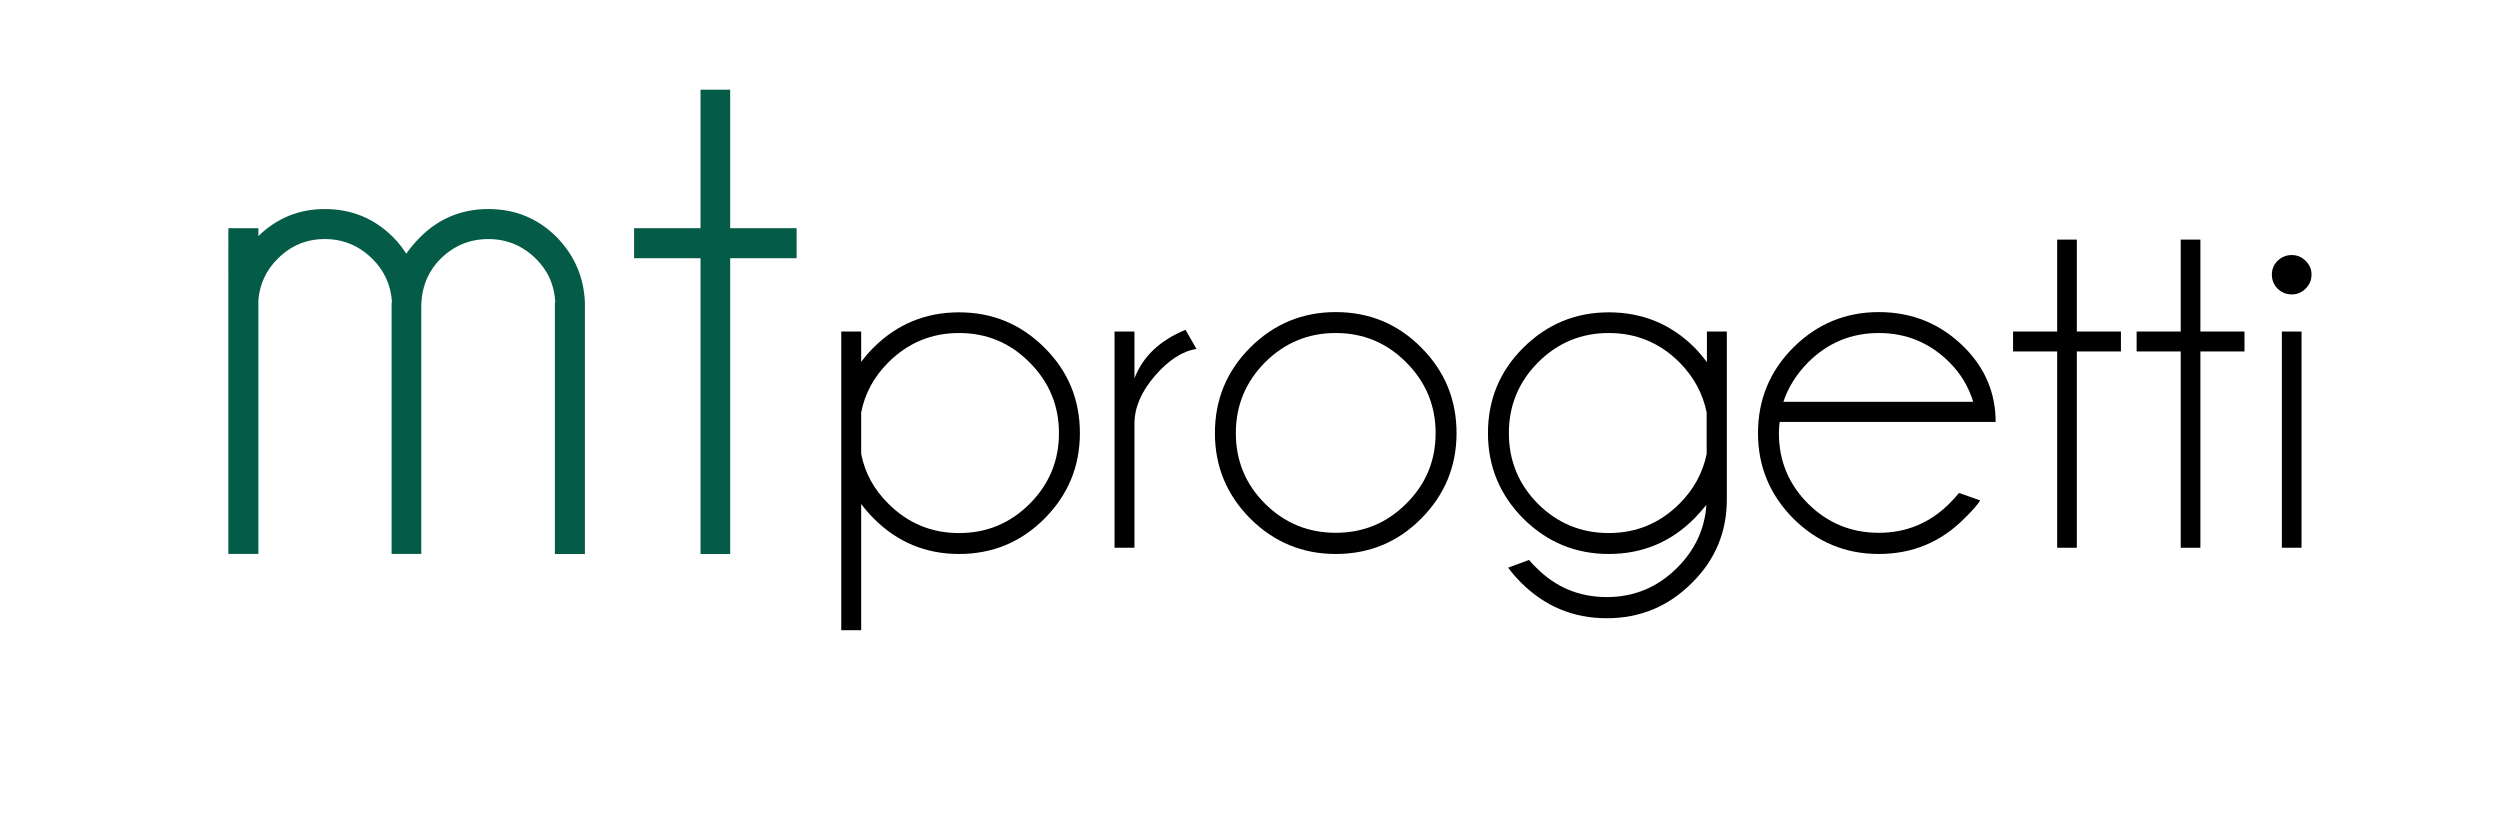 <?xml version="1.0" encoding="UTF-8" standalone="no"?>
<!-- Created with Inkscape (http://www.inkscape.org/) -->

<svg
   xmlns:dc="http://purl.org/dc/elements/1.1/"
   xmlns:cc="http://creativecommons.org/ns#"
   xmlns:rdf="http://www.w3.org/1999/02/22-rdf-syntax-ns#"
   xmlns:svg="http://www.w3.org/2000/svg"
   xmlns="http://www.w3.org/2000/svg"
   xmlns:sodipodi="http://sodipodi.sourceforge.net/DTD/sodipodi-0.dtd"
   xmlns:inkscape="http://www.inkscape.org/namespaces/inkscape"
   width="788"
   height="258"
   viewBox="0 0 208.492 68.263"
   version="1.1"
   id="svg8"
   sodipodi:docname="disegno.svg"
   inkscape:version="0.92.3 (2405546, 2018-03-11)">
  <defs
     id="defs2">
    <filter
       style="color-interpolation-filters:sRGB;"
       inkscape:label="Drop Shadow"
       id="filter1040">
      <feFlood
         flood-opacity="0.498"
         flood-color="rgb(0,0,0)"
         result="flood"
         id="feFlood1030" />
      <feComposite
         in="flood"
         in2="SourceGraphic"
         operator="in"
         result="composite1"
         id="feComposite1032" />
      <feGaussianBlur
         in="composite1"
         stdDeviation="1"
         result="blur"
         id="feGaussianBlur1034" />
      <feOffset
         dx="2"
         dy="2"
         result="offset"
         id="feOffset1036" />
      <feComposite
         in="SourceGraphic"
         in2="offset"
         operator="over"
         result="composite2"
         id="feComposite1038" />
    </filter>
  </defs>
  <sodipodi:namedview
     id="base"
     pagecolor="#ffffff"
     bordercolor="#666666"
     borderopacity="1.0"
     inkscape:pageopacity="0.0"
     inkscape:pageshadow="2"
     inkscape:zoom="0.7"
     inkscape:cx="680.58663"
     inkscape:cy="-63.374909"
     inkscape:document-units="mm"
     inkscape:current-layer="g874"
     showgrid="false"
     inkscape:snap-bbox="true"
     inkscape:bbox-nodes="true"
     inkscape:snap-center="true"
     inkscape:snap-smooth-nodes="true"
     inkscape:snap-object-midpoints="true"
     inkscape:snap-intersection-paths="true"
     inkscape:object-paths="true"
     inkscape:snap-bbox-edge-midpoints="true"
     inkscape:snap-midpoints="true"
     units="px"
     inkscape:snap-page="true"
     inkscape:window-width="1920"
     inkscape:window-height="1017"
     inkscape:window-x="-8"
     inkscape:window-y="-8"
     inkscape:window-maximized="1" />
  <g
     inkscape:label="Livello 1"
     inkscape:groupmode="layer"
     id="layer1"
     transform="translate(0,-228.737)">
    <g
       id="g874"
       transform="matrix(0.833,0,0,0.833,177.322,38.382)"
       style="filter:url(#filter1040)">
      <g
         transform="translate(12.027,58.265)"
         id="text828"
         style="font-style:normal;font-variant:normal;font-weight:normal;font-stretch:normal;font-size:51.077px;line-height:1.25;font-family:'Champagne &amp; Limousines';-inkscape-font-specification:'Champagne &amp; Limousines';letter-spacing:0px;word-spacing:0px;fill:#000000;fill-opacity:1;stroke:none;stroke-width:1.277"
         aria-label="progetti">
        <path
           inkscape:connector-curvature="0"
           id="path834"
           style="font-style:normal;font-variant:normal;font-weight:normal;font-stretch:normal;font-family:'Champagne &amp; Limousines';-inkscape-font-specification:'Champagne &amp; Limousines';stroke-width:1.277"
           d="m -142.676,201.444 h 1.995 v 3.043 q 0.549,-0.748 1.247,-1.447 3.542,-3.517 8.554,-3.517 5.013,0 8.554,3.542 3.542,3.517 3.542,8.554 0,4.988 -3.542,8.554 -3.542,3.542 -8.554,3.542 -5.013,0 -8.554,-3.566 -0.698,-0.698 -1.247,-1.447 v 12.645 h -1.995 z m 1.995,8.106 v 4.14 q 0.549,2.843 2.718,4.988 2.943,2.943 7.083,2.943 4.14,0 7.058,-2.918 2.943,-2.943 2.943,-7.083 0,-4.14 -2.943,-7.083 -2.918,-2.943 -7.058,-2.943 -4.14,0 -7.083,2.943 -2.17,2.17 -2.718,5.013 z" />
        <path
           inkscape:connector-curvature="0"
           id="path836"
           style="font-style:normal;font-variant:normal;font-weight:normal;font-stretch:normal;font-family:'Champagne &amp; Limousines';-inkscape-font-specification:'Champagne &amp; Limousines';stroke-width:1.277"
           d="m -107.111,203.189 q -2.12,0.324 -4.165,2.694 -2.045,2.369 -2.045,4.788 v 12.42 h -1.995 v -21.648 h 1.995 v 4.689 q 1.247,-3.267 5.113,-4.863 z" />
        <path
           inkscape:connector-curvature="0"
           id="path838"
           style="font-style:normal;font-variant:normal;font-weight:normal;font-stretch:normal;font-family:'Champagne &amp; Limousines';-inkscape-font-specification:'Champagne &amp; Limousines';stroke-width:1.277"
           d="m -93.17,199.498 q 5.038,0 8.554,3.542 3.541,3.542 3.541,8.579 0,4.988 -3.541,8.554 -3.517,3.542 -8.554,3.542 -4.988,0 -8.554,-3.542 -3.542,-3.566 -3.542,-8.554 0,-5.038 3.542,-8.579 3.566,-3.542 8.554,-3.542 z m 0,2.095 q -4.14,0 -7.083,2.943 -2.918,2.943 -2.918,7.083 0,4.14 2.918,7.058 2.943,2.918 7.083,2.918 4.14,0 7.058,-2.918 2.943,-2.918 2.943,-7.058 0,-4.14 -2.943,-7.083 -2.918,-2.943 -7.058,-2.943 z" />
        <path
           inkscape:connector-curvature="0"
           id="path840"
           style="font-style:normal;font-variant:normal;font-weight:normal;font-stretch:normal;font-family:'Champagne &amp; Limousines';-inkscape-font-specification:'Champagne &amp; Limousines';stroke-width:1.277"
           d="m -56.034,209.549 q -0.574,-2.843 -2.718,-5.013 -2.943,-2.943 -7.083,-2.943 -4.14,0 -7.083,2.943 -2.918,2.943 -2.918,7.083 0,4.14 2.918,7.083 2.943,2.918 7.083,2.918 4.14,0 7.083,-2.943 2.12,-2.12 2.718,-4.963 z m -0.025,9.253 q -0.574,0.698 -1.197,1.347 -3.541,3.566 -8.579,3.566 -4.988,0 -8.554,-3.542 -3.541,-3.566 -3.541,-8.554 0,-5.038 3.541,-8.554 3.566,-3.542 8.554,-3.542 5.038,0 8.579,3.517 0.673,0.698 1.247,1.471 v -3.068 h 1.995 v 16.81 q 0,4.888 -3.467,8.33 -3.541,3.566 -8.554,3.566 -5.013,0 -8.579,-3.566 -0.723,-0.723 -1.297,-1.496 l 2.095,-0.773 q 0.324,0.399 0.723,0.773 2.918,2.943 7.058,2.943 4.115,0 7.058,-2.943 2.669,-2.669 2.918,-6.285 z" />
        <path
           inkscape:connector-curvature="0"
           id="path842"
           style="font-style:normal;font-variant:normal;font-weight:normal;font-stretch:normal;font-family:'Champagne &amp; Limousines';-inkscape-font-specification:'Champagne &amp; Limousines';stroke-width:1.277"
           d="m -48.352,208.477 h 19.004 q -0.698,-2.27 -2.369,-3.941 -2.943,-2.943 -7.083,-2.943 -4.14,0 -7.083,2.943 -1.746,1.771 -2.469,3.941 z m -0.374,2.02 q -0.075,0.524 -0.075,1.122 0,4.14 2.918,7.058 2.943,2.918 7.083,2.918 4.14,0 7.083,-2.943 0.499,-0.499 0.948,-1.047 l 2.12,0.748 q -0.374,0.624 -1.571,1.796 -3.541,3.566 -8.579,3.566 -4.988,0 -8.554,-3.542 -3.541,-3.566 -3.541,-8.554 0,-5.038 3.541,-8.579 3.566,-3.542 8.554,-3.542 5.038,0 8.579,3.542 3.118,3.142 3.118,7.457 z" />
        <path
           inkscape:connector-curvature="0"
           id="path844"
           style="font-style:normal;font-variant:normal;font-weight:normal;font-stretch:normal;font-family:'Champagne &amp; Limousines';-inkscape-font-specification:'Champagne &amp; Limousines';stroke-width:1.277"
           d="m -20.943,201.444 v -9.203 h 1.97 v 9.203 h 4.414 v 1.995 h -4.414 v 19.653 h -1.97 v -19.653 h -4.414 v -1.995 z" />
        <path
           inkscape:connector-curvature="0"
           id="path846"
           style="font-style:normal;font-variant:normal;font-weight:normal;font-stretch:normal;font-family:'Champagne &amp; Limousines';-inkscape-font-specification:'Champagne &amp; Limousines';stroke-width:1.277"
           d="m -8.573,201.444 v -9.203 h 1.97 v 9.203 h 4.414 v 1.995 h -4.414 v 19.653 h -1.97 v -19.653 h -4.414 v -1.995 z" />
        <path
           inkscape:connector-curvature="0"
           id="path848"
           style="font-style:normal;font-variant:normal;font-weight:normal;font-stretch:normal;font-family:'Champagne &amp; Limousines';-inkscape-font-specification:'Champagne &amp; Limousines';stroke-width:1.277"
           d="m 3.523,201.444 v 21.648 H 1.553 v -21.648 z m -0.973,-7.657 q 0.798,0 1.372,0.574 0.599,0.574 0.599,1.372 0,0.848 -0.599,1.422 -0.574,0.574 -1.372,0.574 -0.823,0 -1.422,-0.574 -0.574,-0.574 -0.574,-1.422 0,-0.798 0.574,-1.372 0.599,-0.574 1.422,-0.574 z" />
      </g>
      <g
         transform="translate(18.193,58.49)"
         id="text832"
         style="font-style:normal;font-variant:normal;font-weight:normal;font-stretch:normal;font-size:76.958px;line-height:1.25;font-family:'Champagne &amp; Limousines';-inkscape-font-specification:'Champagne &amp; Limousines';letter-spacing:0px;word-spacing:0px;fill:#045b48;fill-opacity:1;stroke:none;stroke-width:1.924"
         aria-label="mt">
        <path
           inkscape:connector-curvature="0"
           id="path851"
           style="font-style:normal;font-variant:normal;font-weight:normal;font-stretch:normal;font-family:'Champagne &amp; Limousines';-inkscape-font-specification:'Champagne &amp; Limousines';fill:#045b48;fill-opacity:1;stroke-width:1.924"
           d="m -210.203,190.873 h 3.006 v 0.789 q 2.781,-2.706 6.651,-2.706 4.021,0 6.839,2.818 0.752,0.752 1.315,1.653 0.601,-0.864 1.39,-1.653 2.818,-2.818 6.839,-2.818 4.021,0 6.839,2.818 2.668,2.743 2.818,6.538 v 25.177 h -3.006 v -25.177 h 0.038 q -0.113,-2.593 -1.954,-4.397 -1.992,-1.954 -4.735,-1.954 -2.781,0 -4.772,1.954 -1.954,1.954 -1.954,4.885 v 24.688 h -2.969 v -25.177 h 0.038 q -0.15,-2.593 -1.992,-4.397 -1.992,-1.954 -4.735,-1.954 -2.743,0 -4.697,1.954 -1.729,1.691 -1.954,4.133 v 25.44 h -3.006 z" />
        <path
           inkscape:connector-curvature="0"
           id="path853"
           style="font-style:normal;font-variant:normal;font-weight:normal;font-stretch:normal;font-family:'Champagne &amp; Limousines';-inkscape-font-specification:'Champagne &amp; Limousines';fill:#045b48;fill-opacity:1;stroke-width:1.924"
           d="m -162.931,190.873 v -13.866 h 2.969 v 13.866 h 6.651 v 3.006 h -6.651 v 29.611 h -2.969 v -29.611 h -6.651 v -3.006 z" />
      </g>
      <g
         aria-label="ing.edile/architetto Mattia Tamannini"
         style="font-style:normal;font-variant:normal;font-weight:normal;font-stretch:normal;font-size:15.465px;line-height:1.25;font-family:'Champagne &amp; Limousines';-inkscape-font-specification:'Champagne &amp; Limousines';letter-spacing:0px;word-spacing:0px;fill:#ffffff;fill-opacity:1;stroke:none;stroke-width:0.387"
         id="text858"
         transform="translate(3.205,1.178)">
        <path
           d="m -191.111,295.099 v 6.554 h -0.597 v -6.554 z m -0.294,-2.318 q 0.242,0 0.415,0.174 0.181,0.174 0.181,0.415 0,0.257 -0.181,0.43 -0.174,0.174 -0.415,0.174 -0.249,0 -0.43,-0.174 -0.174,-0.174 -0.174,-0.43 0,-0.242 0.174,-0.415 0.181,-0.174 0.43,-0.174 z"
           style="font-style:normal;font-variant:normal;font-weight:normal;font-stretch:normal;font-family:'Champagne &amp; Limousines';-inkscape-font-specification:'Champagne &amp; Limousines';fill:#ffffff;stroke-width:0.387"
           id="path948"
           inkscape:connector-curvature="0" />
        <path
           d="m -188.868,296.564 v 5.09 h -0.604 v -6.554 h 0.604 v 0.423 q 0.816,-0.816 1.903,-0.816 1.163,0 1.888,0.732 0.732,0.725 0.748,1.827 v 4.387 h -0.597 v -4.327 q 0,-0.838 -0.604,-1.427 -0.604,-0.589 -1.435,-0.589 -0.823,0 -1.427,0.581 -0.325,0.325 -0.476,0.672 z"
           style="font-style:normal;font-variant:normal;font-weight:normal;font-stretch:normal;font-family:'Champagne &amp; Limousines';-inkscape-font-specification:'Champagne &amp; Limousines';fill:#ffffff;stroke-width:0.387"
           id="path950"
           inkscape:connector-curvature="0" />
        <path
           d="m -176.552,297.553 q -0.174,-0.861 -0.823,-1.518 -0.891,-0.891 -2.145,-0.891 -1.254,0 -2.145,0.891 -0.883,0.891 -0.883,2.145 0,1.254 0.883,2.145 0.891,0.883 2.145,0.883 1.254,0 2.145,-0.891 0.642,-0.642 0.823,-1.503 z m -0.008,2.801 q -0.174,0.211 -0.362,0.408 -1.072,1.08 -2.598,1.08 -1.51,0 -2.59,-1.072 -1.072,-1.08 -1.072,-2.59 0,-1.525 1.072,-2.59 1.08,-1.072 2.59,-1.072 1.525,0 2.598,1.065 0.204,0.211 0.378,0.446 v -0.929 h 0.604 v 5.09 q 0,1.48 -1.05,2.522 -1.072,1.08 -2.59,1.08 -1.518,0 -2.598,-1.08 -0.219,-0.219 -0.393,-0.453 l 0.634,-0.234 q 0.098,0.121 0.219,0.234 0.883,0.891 2.137,0.891 1.246,0 2.137,-0.891 0.808,-0.808 0.883,-1.903 z"
           style="font-style:normal;font-variant:normal;font-weight:normal;font-stretch:normal;font-family:'Champagne &amp; Limousines';-inkscape-font-specification:'Champagne &amp; Limousines';fill:#ffffff;stroke-width:0.387"
           id="path952"
           inkscape:connector-curvature="0" />
        <path
           d="m -174.627,300.551 q 0.242,0 0.415,0.174 0.181,0.174 0.181,0.423 0,0.249 -0.181,0.423 -0.174,0.174 -0.415,0.174 -0.249,0 -0.43,-0.174 -0.174,-0.174 -0.174,-0.423 0,-0.249 0.174,-0.423 0.181,-0.174 0.43,-0.174 z"
           style="font-style:normal;font-variant:normal;font-weight:normal;font-stretch:normal;font-family:'Champagne &amp; Limousines';-inkscape-font-specification:'Champagne &amp; Limousines';fill:#ffffff;stroke-width:0.387"
           id="path954"
           inkscape:connector-curvature="0" />
        <path
           d="m -172.444,297.228 h 5.754 q -0.211,-0.687 -0.717,-1.193 -0.891,-0.891 -2.145,-0.891 -1.254,0 -2.145,0.891 -0.529,0.536 -0.748,1.193 z m -0.113,0.612 q -0.023,0.159 -0.023,0.34 0,1.254 0.883,2.137 0.891,0.883 2.145,0.883 1.254,0 2.145,-0.891 0.151,-0.151 0.287,-0.317 l 0.642,0.227 q -0.113,0.189 -0.476,0.544 -1.072,1.08 -2.598,1.08 -1.51,0 -2.59,-1.072 -1.072,-1.08 -1.072,-2.59 0,-1.525 1.072,-2.598 1.08,-1.072 2.59,-1.072 1.525,0 2.598,1.072 0.944,0.951 0.944,2.258 z"
           style="font-style:normal;font-variant:normal;font-weight:normal;font-stretch:normal;font-family:'Champagne &amp; Limousines';-inkscape-font-specification:'Champagne &amp; Limousines';fill:#ffffff;stroke-width:0.387"
           id="path956"
           inkscape:connector-curvature="0" />
        <path
           d="m -157.923,301.653 h -0.604 v -1.337 q -0.174,0.234 -0.378,0.446 -1.072,1.08 -2.598,1.08 -1.51,0 -2.59,-1.072 -1.072,-1.08 -1.072,-2.59 0,-1.525 1.072,-2.598 1.08,-1.072 2.59,-1.072 1.525,0 2.598,1.072 0.204,0.211 0.378,0.446 v -5.052 h 0.604 z m -0.604,-2.885 v -1.186 q -0.166,-0.883 -0.831,-1.548 -0.891,-0.891 -2.145,-0.891 -1.254,0 -2.145,0.891 -0.883,0.891 -0.883,2.145 0,1.254 0.883,2.137 0.891,0.883 2.145,0.883 1.254,0 2.145,-0.891 0.665,-0.664 0.831,-1.54 z"
           style="font-style:normal;font-variant:normal;font-weight:normal;font-stretch:normal;font-family:'Champagne &amp; Limousines';-inkscape-font-specification:'Champagne &amp; Limousines';fill:#ffffff;stroke-width:0.387"
           id="path958"
           inkscape:connector-curvature="0" />
        <path
           d="m -155.741,295.099 v 6.554 h -0.597 v -6.554 z m -0.294,-2.318 q 0.242,0 0.415,0.174 0.181,0.174 0.181,0.415 0,0.257 -0.181,0.43 -0.174,0.174 -0.415,0.174 -0.249,0 -0.43,-0.174 -0.174,-0.174 -0.174,-0.43 0,-0.242 0.174,-0.415 0.181,-0.174 0.43,-0.174 z"
           style="font-style:normal;font-variant:normal;font-weight:normal;font-stretch:normal;font-family:'Champagne &amp; Limousines';-inkscape-font-specification:'Champagne &amp; Limousines';fill:#ffffff;stroke-width:0.387"
           id="path960"
           inkscape:connector-curvature="0" />
        <path
           d="m -153.415,290.976 v 10.677 h -0.604 v -10.677 z"
           style="font-style:normal;font-variant:normal;font-weight:normal;font-stretch:normal;font-family:'Champagne &amp; Limousines';-inkscape-font-specification:'Champagne &amp; Limousines';fill:#ffffff;stroke-width:0.387"
           id="path962"
           inkscape:connector-curvature="0" />
        <path
           d="m -151.422,297.228 h 5.754 q -0.211,-0.687 -0.717,-1.193 -0.891,-0.891 -2.145,-0.891 -1.254,0 -2.145,0.891 -0.529,0.536 -0.748,1.193 z m -0.113,0.612 q -0.023,0.159 -0.023,0.34 0,1.254 0.883,2.137 0.891,0.883 2.145,0.883 1.254,0 2.145,-0.891 0.151,-0.151 0.287,-0.317 l 0.642,0.227 q -0.113,0.189 -0.476,0.544 -1.072,1.08 -2.598,1.08 -1.51,0 -2.59,-1.072 -1.072,-1.08 -1.072,-2.59 0,-1.525 1.072,-2.598 1.08,-1.072 2.59,-1.072 1.525,0 2.598,1.072 0.944,0.951 0.944,2.258 z"
           style="font-style:normal;font-variant:normal;font-weight:normal;font-stretch:normal;font-family:'Champagne &amp; Limousines';-inkscape-font-specification:'Champagne &amp; Limousines';fill:#ffffff;stroke-width:0.387"
           id="path964"
           inkscape:connector-curvature="0" />
        <path
           d="m -140.261,290.976 h 0.687 l -4.84,10.677 h -0.68 z"
           style="font-style:normal;font-variant:normal;font-weight:normal;font-stretch:normal;font-family:'Champagne &amp; Limousines';-inkscape-font-specification:'Champagne &amp; Limousines';fill:#ffffff;stroke-width:0.387"
           id="path966"
           inkscape:connector-curvature="0" />
        <path
           d="m -132.159,301.653 h -0.604 v -1.337 q -0.174,0.234 -0.378,0.446 -1.072,1.08 -2.598,1.08 -1.51,0 -2.59,-1.072 -1.072,-1.08 -1.072,-2.59 0,-1.525 1.072,-2.598 1.08,-1.072 2.59,-1.072 1.525,0 2.598,1.072 0.204,0.211 0.378,0.446 v -0.929 h 0.604 z m -0.604,-2.885 v -1.186 q -0.166,-0.883 -0.831,-1.548 -0.891,-0.891 -2.145,-0.891 -1.254,0 -2.145,0.891 -0.883,0.891 -0.883,2.145 0,1.254 0.883,2.137 0.891,0.883 2.145,0.883 1.254,0 2.145,-0.891 0.665,-0.664 0.831,-1.54 z"
           style="font-style:normal;font-variant:normal;font-weight:normal;font-stretch:normal;font-family:'Champagne &amp; Limousines';-inkscape-font-specification:'Champagne &amp; Limousines';fill:#ffffff;stroke-width:0.387"
           id="path968"
           inkscape:connector-curvature="0" />
        <path
           d="m -128.406,295.627 q -0.642,0.098 -1.261,0.816 -0.619,0.717 -0.619,1.45 v 3.761 h -0.604 v -6.554 h 0.604 v 1.42 q 0.378,-0.989 1.548,-1.472 z"
           style="font-style:normal;font-variant:normal;font-weight:normal;font-stretch:normal;font-family:'Champagne &amp; Limousines';-inkscape-font-specification:'Champagne &amp; Limousines';fill:#ffffff;stroke-width:0.387"
           id="path970"
           inkscape:connector-curvature="0" />
        <path
           d="m -121.979,300.075 0.634,0.234 q -0.174,0.234 -0.393,0.453 -1.072,1.08 -2.598,1.08 -1.51,0 -2.59,-1.072 -1.072,-1.08 -1.072,-2.598 0,-1.518 1.072,-2.59 1.08,-1.072 2.59,-1.072 1.525,0 2.598,1.072 0.219,0.219 0.393,0.453 l -0.634,0.234 q -0.098,-0.121 -0.211,-0.242 -0.891,-0.883 -2.145,-0.883 -1.246,0 -2.137,0.891 -0.883,0.883 -0.883,2.137 0,1.254 0.883,2.145 0.891,0.883 2.137,0.883 1.254,0 2.145,-0.891 0.113,-0.113 0.211,-0.234 z"
           style="font-style:normal;font-variant:normal;font-weight:normal;font-stretch:normal;font-family:'Champagne &amp; Limousines';-inkscape-font-specification:'Champagne &amp; Limousines';fill:#ffffff;stroke-width:0.387"
           id="path972"
           inkscape:connector-curvature="0" />
        <path
           d="m -120.25,290.976 h 0.604 v 4.463 q 0.755,-0.732 1.827,-0.732 1.155,0 1.88,0.732 0.732,0.725 0.755,1.827 v 4.387 h -0.604 v -4.327 q 0,-0.838 -0.604,-1.427 -0.604,-0.589 -1.427,-0.589 -0.831,0 -1.427,0.581 -0.272,0.264 -0.4,0.551 v 5.21 h -0.604 z"
           style="font-style:normal;font-variant:normal;font-weight:normal;font-stretch:normal;font-family:'Champagne &amp; Limousines';-inkscape-font-specification:'Champagne &amp; Limousines';fill:#ffffff;stroke-width:0.387"
           id="path974"
           inkscape:connector-curvature="0" />
        <path
           d="m -112.971,295.099 v 6.554 h -0.597 v -6.554 z m -0.294,-2.318 q 0.242,0 0.415,0.174 0.181,0.174 0.181,0.415 0,0.257 -0.181,0.43 -0.174,0.174 -0.415,0.174 -0.249,0 -0.43,-0.174 -0.174,-0.174 -0.174,-0.43 0,-0.242 0.174,-0.415 0.181,-0.174 0.43,-0.174 z"
           style="font-style:normal;font-variant:normal;font-weight:normal;font-stretch:normal;font-family:'Champagne &amp; Limousines';-inkscape-font-specification:'Champagne &amp; Limousines';fill:#ffffff;stroke-width:0.387"
           id="path976"
           inkscape:connector-curvature="0" />
        <path
           d="m -110.502,295.099 v -2.786 h 0.597 v 2.786 h 1.337 v 0.604 h -1.337 v 5.95 h -0.597 v -5.95 h -1.337 v -0.604 z"
           style="font-style:normal;font-variant:normal;font-weight:normal;font-stretch:normal;font-family:'Champagne &amp; Limousines';-inkscape-font-specification:'Champagne &amp; Limousines';fill:#ffffff;stroke-width:0.387"
           id="path978"
           inkscape:connector-curvature="0" />
        <path
           d="m -107.172,297.228 h 5.754 q -0.211,-0.687 -0.717,-1.193 -0.891,-0.891 -2.145,-0.891 -1.254,0 -2.145,0.891 -0.529,0.536 -0.748,1.193 z m -0.113,0.612 q -0.023,0.159 -0.023,0.34 0,1.254 0.883,2.137 0.891,0.883 2.145,0.883 1.254,0 2.145,-0.891 0.151,-0.151 0.287,-0.317 l 0.642,0.227 q -0.113,0.189 -0.476,0.544 -1.072,1.08 -2.598,1.08 -1.51,0 -2.59,-1.072 -1.072,-1.08 -1.072,-2.59 0,-1.525 1.072,-2.598 1.08,-1.072 2.59,-1.072 1.525,0 2.598,1.072 0.944,0.951 0.944,2.258 z"
           style="font-style:normal;font-variant:normal;font-weight:normal;font-stretch:normal;font-family:'Champagne &amp; Limousines';-inkscape-font-specification:'Champagne &amp; Limousines';fill:#ffffff;stroke-width:0.387"
           id="path980"
           inkscape:connector-curvature="0" />
        <path
           d="m -98.873,295.099 v -2.786 h 0.597 v 2.786 h 1.337 v 0.604 h -1.337 v 5.95 h -0.597 v -5.95 h -1.337 v -0.604 z"
           style="font-style:normal;font-variant:normal;font-weight:normal;font-stretch:normal;font-family:'Champagne &amp; Limousines';-inkscape-font-specification:'Champagne &amp; Limousines';fill:#ffffff;stroke-width:0.387"
           id="path982"
           inkscape:connector-curvature="0" />
        <path
           d="m -95.127,295.099 v -2.786 h 0.597 v 2.786 h 1.337 v 0.604 h -1.337 v 5.95 h -0.597 v -5.95 h -1.337 v -0.604 z"
           style="font-style:normal;font-variant:normal;font-weight:normal;font-stretch:normal;font-family:'Champagne &amp; Limousines';-inkscape-font-specification:'Champagne &amp; Limousines';fill:#ffffff;stroke-width:0.387"
           id="path984"
           inkscape:connector-curvature="0" />
        <path
           d="m -88.754,294.51 q 1.525,0 2.59,1.072 1.072,1.072 1.072,2.598 0,1.51 -1.072,2.59 -1.065,1.072 -2.59,1.072 -1.51,0 -2.59,-1.072 -1.072,-1.08 -1.072,-2.59 0,-1.525 1.072,-2.598 1.08,-1.072 2.59,-1.072 z m 0,0.634 q -1.254,0 -2.145,0.891 -0.883,0.891 -0.883,2.145 0,1.254 0.883,2.137 0.891,0.883 2.145,0.883 1.254,0 2.137,-0.883 0.891,-0.883 0.891,-2.137 0,-1.254 -0.891,-2.145 -0.883,-0.891 -2.137,-0.891 z"
           style="font-style:normal;font-variant:normal;font-weight:normal;font-stretch:normal;font-family:'Champagne &amp; Limousines';-inkscape-font-specification:'Champagne &amp; Limousines';fill:#ffffff;stroke-width:0.387"
           id="path986"
           inkscape:connector-curvature="0" />
        <path
           d="m -70.51,290.976 v 10.677 h -0.604 v -10.028 l -4.131,5.414 -4.138,-5.414 v 10.028 h -0.604 v -10.677 h 0.876 l 3.866,5.059 3.859,-5.059 z"
           style="font-style:normal;font-variant:normal;font-weight:normal;font-stretch:normal;font-family:'Champagne &amp; Limousines';-inkscape-font-specification:'Champagne &amp; Limousines';fill:#ffffff;stroke-width:0.387"
           id="path988"
           inkscape:connector-curvature="0" />
        <path
           d="m -61.993,301.653 h -0.604 v -1.337 q -0.174,0.234 -0.378,0.446 -1.072,1.08 -2.598,1.08 -1.51,0 -2.59,-1.072 -1.072,-1.08 -1.072,-2.59 0,-1.525 1.072,-2.598 1.08,-1.072 2.59,-1.072 1.525,0 2.598,1.072 0.204,0.211 0.378,0.446 v -0.929 h 0.604 z m -0.604,-2.885 v -1.186 q -0.166,-0.883 -0.831,-1.548 -0.891,-0.891 -2.145,-0.891 -1.254,0 -2.145,0.891 -0.883,0.891 -0.883,2.145 0,1.254 0.883,2.137 0.891,0.883 2.145,0.883 1.254,0 2.145,-0.891 0.665,-0.664 0.831,-1.54 z"
           style="font-style:normal;font-variant:normal;font-weight:normal;font-stretch:normal;font-family:'Champagne &amp; Limousines';-inkscape-font-specification:'Champagne &amp; Limousines';fill:#ffffff;stroke-width:0.387"
           id="path990"
           inkscape:connector-curvature="0" />
        <path
           d="m -59.727,295.099 v -2.786 h 0.597 v 2.786 h 1.337 v 0.604 H -59.131 v 5.95 h -0.597 v -5.95 h -1.337 v -0.604 z"
           style="font-style:normal;font-variant:normal;font-weight:normal;font-stretch:normal;font-family:'Champagne &amp; Limousines';-inkscape-font-specification:'Champagne &amp; Limousines';fill:#ffffff;stroke-width:0.387"
           id="path992"
           inkscape:connector-curvature="0" />
        <path
           d="m -55.982,295.099 v -2.786 h 0.597 v 2.786 h 1.337 v 0.604 h -1.337 v 5.95 h -0.597 v -5.95 h -1.337 v -0.604 z"
           style="font-style:normal;font-variant:normal;font-weight:normal;font-stretch:normal;font-family:'Champagne &amp; Limousines';-inkscape-font-specification:'Champagne &amp; Limousines';fill:#ffffff;stroke-width:0.387"
           id="path994"
           inkscape:connector-curvature="0" />
        <path
           d="m -52.32,295.099 v 6.554 h -0.597 v -6.554 z m -0.294,-2.318 q 0.242,0 0.415,0.174 0.181,0.174 0.181,0.415 0,0.257 -0.181,0.43 -0.174,0.174 -0.415,0.174 -0.249,0 -0.43,-0.174 -0.174,-0.174 -0.174,-0.43 0,-0.242 0.174,-0.415 0.181,-0.174 0.43,-0.174 z"
           style="font-style:normal;font-variant:normal;font-weight:normal;font-stretch:normal;font-family:'Champagne &amp; Limousines';-inkscape-font-specification:'Champagne &amp; Limousines';fill:#ffffff;stroke-width:0.387"
           id="path996"
           inkscape:connector-curvature="0" />
        <path
           d="m -43.628,301.653 h -0.604 v -1.337 q -0.174,0.234 -0.378,0.446 -1.072,1.08 -2.598,1.08 -1.51,0 -2.59,-1.072 -1.072,-1.08 -1.072,-2.59 0,-1.525 1.072,-2.598 1.08,-1.072 2.59,-1.072 1.525,0 2.598,1.072 0.204,0.211 0.378,0.446 v -0.929 h 0.604 z m -0.604,-2.885 v -1.186 q -0.166,-0.883 -0.831,-1.548 -0.891,-0.891 -2.145,-0.891 -1.254,0 -2.145,0.891 -0.883,0.891 -0.883,2.145 0,1.254 0.883,2.137 0.891,0.883 2.145,0.883 1.254,0 2.145,-0.891 0.665,-0.664 0.831,-1.54 z"
           style="font-style:normal;font-variant:normal;font-weight:normal;font-stretch:normal;font-family:'Champagne &amp; Limousines';-inkscape-font-specification:'Champagne &amp; Limousines';fill:#ffffff;stroke-width:0.387"
           id="path998"
           inkscape:connector-curvature="0" />
        <path
           d="m -35.563,291.58 v 10.073 h -0.597 v -10.073 h -2.703 v -0.604 h 6.003 v 0.604 z"
           style="font-style:normal;font-variant:normal;font-weight:normal;font-stretch:normal;font-family:'Champagne &amp; Limousines';-inkscape-font-specification:'Champagne &amp; Limousines';fill:#ffffff;stroke-width:0.387"
           id="path1000"
           inkscape:connector-curvature="0" />
        <path
           d="m -25.43,301.653 h -0.604 v -1.337 q -0.174,0.234 -0.378,0.446 -1.072,1.08 -2.598,1.08 -1.51,0 -2.59,-1.072 -1.072,-1.08 -1.072,-2.59 0,-1.525 1.072,-2.598 1.08,-1.072 2.59,-1.072 1.525,0 2.598,1.072 0.204,0.211 0.378,0.446 v -0.929 h 0.604 z m -0.604,-2.885 v -1.186 q -0.166,-0.883 -0.831,-1.548 -0.891,-0.891 -2.145,-0.891 -1.254,0 -2.145,0.891 -0.883,0.891 -0.883,2.145 0,1.254 0.883,2.137 0.891,0.883 2.145,0.883 1.254,0 2.145,-0.891 0.665,-0.664 0.831,-1.54 z"
           style="font-style:normal;font-variant:normal;font-weight:normal;font-stretch:normal;font-family:'Champagne &amp; Limousines';-inkscape-font-specification:'Champagne &amp; Limousines';fill:#ffffff;stroke-width:0.387"
           id="path1002"
           inkscape:connector-curvature="0" />
        <path
           d="m -23.98,295.099 h 0.604 v 0.159 q 0.559,-0.544 1.337,-0.544 0.808,0 1.374,0.566 0.151,0.151 0.264,0.332 0.121,-0.174 0.279,-0.332 0.566,-0.566 1.374,-0.566 0.808,0 1.374,0.566 0.536,0.551 0.566,1.314 v 5.059 h -0.604 v -5.059 h 0.008 q -0.023,-0.521 -0.393,-0.883 -0.4,-0.393 -0.951,-0.393 -0.559,0 -0.959,0.393 -0.393,0.393 -0.393,0.982 v 4.961 h -0.597 v -5.059 h 0.008 q -0.03,-0.521 -0.4,-0.883 -0.4,-0.393 -0.951,-0.393 -0.551,0 -0.944,0.393 -0.347,0.34 -0.393,0.831 v 5.112 h -0.604 z"
           style="font-style:normal;font-variant:normal;font-weight:normal;font-stretch:normal;font-family:'Champagne &amp; Limousines';-inkscape-font-specification:'Champagne &amp; Limousines';fill:#ffffff;stroke-width:0.387"
           id="path1004"
           inkscape:connector-curvature="0" />
        <path
           d="m -8.258,301.653 h -0.604 v -1.337 q -0.174,0.234 -0.378,0.446 -1.072,1.08 -2.598,1.08 -1.51,0 -2.59,-1.072 -1.072,-1.08 -1.072,-2.59 0,-1.525 1.072,-2.598 1.08,-1.072 2.59,-1.072 1.525,0 2.598,1.072 0.204,0.211 0.378,0.446 v -0.929 h 0.604 z m -0.604,-2.885 v -1.186 q -0.166,-0.883 -0.831,-1.548 -0.891,-0.891 -2.145,-0.891 -1.254,0 -2.145,0.891 -0.883,0.891 -0.883,2.145 0,1.254 0.883,2.137 0.891,0.883 2.145,0.883 1.254,0 2.145,-0.891 0.665,-0.664 0.831,-1.54 z"
           style="font-style:normal;font-variant:normal;font-weight:normal;font-stretch:normal;font-family:'Champagne &amp; Limousines';-inkscape-font-specification:'Champagne &amp; Limousines';fill:#ffffff;stroke-width:0.387"
           id="path1006"
           inkscape:connector-curvature="0" />
        <path
           d="m -6.219,296.564 v 5.09 h -0.604 v -6.554 h 0.604 v 0.423 q 0.816,-0.816 1.903,-0.816 1.163,0 1.888,0.732 0.732,0.725 0.748,1.827 v 4.387 h -0.597 v -4.327 q 0,-0.838 -0.604,-1.427 -0.604,-0.589 -1.435,-0.589 -0.823,0 -1.427,0.581 -0.325,0.325 -0.476,0.672 z"
           style="font-style:normal;font-variant:normal;font-weight:normal;font-stretch:normal;font-family:'Champagne &amp; Limousines';-inkscape-font-specification:'Champagne &amp; Limousines';fill:#ffffff;stroke-width:0.387"
           id="path1008"
           inkscape:connector-curvature="0" />
        <path
           d="m 0.384,295.099 v 6.554 h -0.597 v -6.554 z m -0.294,-2.318 q 0.242,0 0.415,0.174 0.181,0.174 0.181,0.415 0,0.257 -0.181,0.43 -0.174,0.174 -0.415,0.174 -0.249,0 -0.43,-0.174 -0.174,-0.174 -0.174,-0.43 0,-0.242 0.174,-0.415 0.181,-0.174 0.43,-0.174 z"
           style="font-style:normal;font-variant:normal;font-weight:normal;font-stretch:normal;font-family:'Champagne &amp; Limousines';-inkscape-font-specification:'Champagne &amp; Limousines';fill:#ffffff;stroke-width:0.387"
           id="path1012"
           inkscape:connector-curvature="0" />
        <path
           d="m 2.626,296.564 v 5.09 H 2.022 v -6.554 H 2.626 v 0.423 q 0.816,-0.816 1.903,-0.816 1.163,0 1.888,0.732 0.732,0.725 0.748,1.827 v 4.387 H 6.568 v -4.327 q 0,-0.838 -0.604,-1.427 -0.604,-0.589 -1.435,-0.589 -0.823,0 -1.427,0.581 -0.325,0.325 -0.476,0.672 z"
           style="font-style:normal;font-variant:normal;font-weight:normal;font-stretch:normal;font-family:'Champagne &amp; Limousines';-inkscape-font-specification:'Champagne &amp; Limousines';fill:#ffffff;stroke-width:0.387"
           id="path1014"
           inkscape:connector-curvature="0" />
        <path
           d="m 9.415,295.099 v 6.554 H 8.818 v -6.554 z m -0.294,-2.318 q 0.242,0 0.415,0.174 0.181,0.174 0.181,0.415 0,0.257 -0.181,0.43 -0.174,0.174 -0.415,0.174 -0.249,0 -0.43,-0.174 -0.174,-0.174 -0.174,-0.43 0,-0.242 0.174,-0.415 0.181,-0.174 0.43,-0.174 z"
           style="font-style:normal;font-variant:normal;font-weight:normal;font-stretch:normal;font-family:'Champagne &amp; Limousines';-inkscape-font-specification:'Champagne &amp; Limousines';fill:#ffffff;stroke-width:0.387"
           id="path1016"
           inkscape:connector-curvature="0" />
      </g>
    </g>
    <g
       transform="translate(-131.946,63.536)"
       id="text832-1"
       style="font-style:normal;font-variant:normal;font-weight:normal;font-stretch:normal;font-size:76.958px;line-height:1.25;font-family:'Champagne &amp; Limousines';-inkscape-font-specification:'Champagne &amp; Limousines';letter-spacing:0px;word-spacing:0px;fill:#045b48;fill-opacity:1;stroke:none;stroke-width:1.924"
       aria-label="mt" />
  </g>
</svg>
